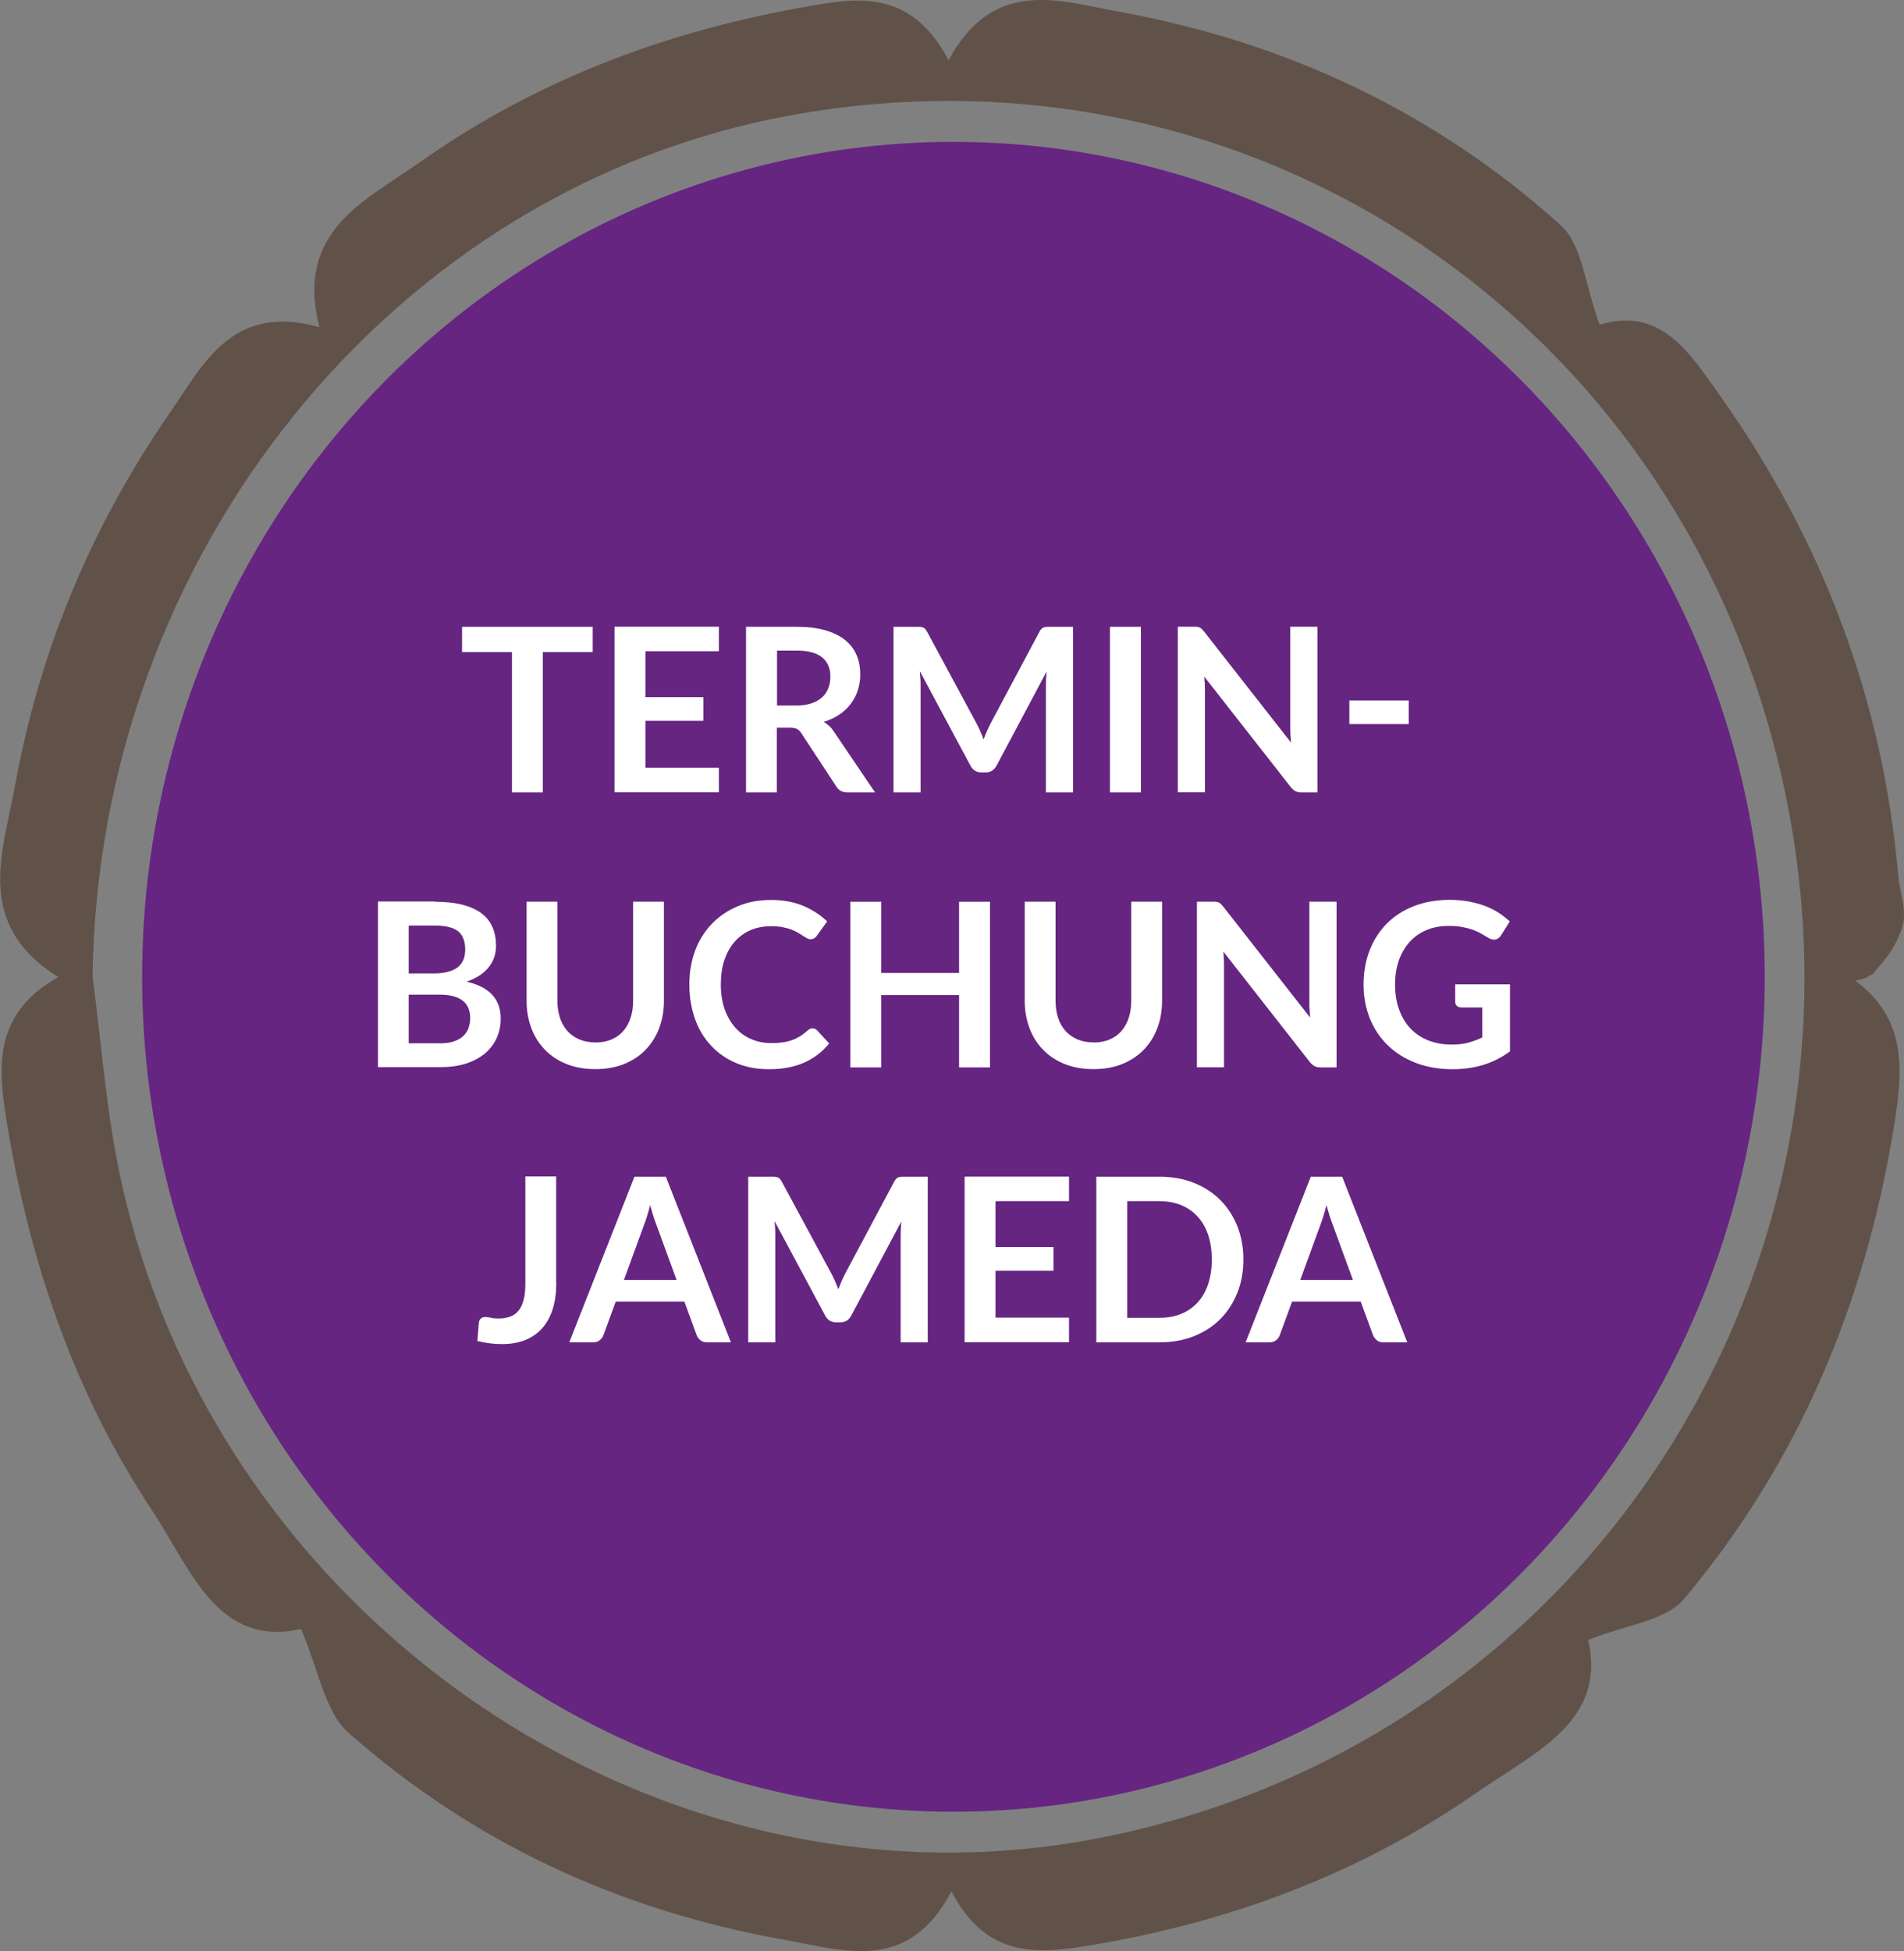 <?xml version="1.0" encoding="UTF-8"?>
<svg id="Ebene_2" data-name="Ebene 2" xmlns="http://www.w3.org/2000/svg" viewBox="0 0 199.48 204.35">
  <rect x="0" y="0" width="199.48" height="204.35" fill="#808080" stroke="none"/>
  <defs>
    <style>
      .cls-1 {
        fill: #fff;
      }

      .cls-2 {
        fill: #652581;
      }

      .cls-3 {
        fill: #615249;
      }
    </style>
  </defs>
  <g id="Ebene_1-2" data-name="Ebene 1">
    <g>
      <path class="cls-3" d="M167.59,34.01c6.45-1.96,9.46,2.96,12.79,7.68,10.6,15.02,16.89,31.69,18.49,49.94.16,1.86.99,3.76.41,5.56-.48,1.5-1.38,3-2.83,4.5-.1.17.18.11-.76.61-.58.39-1.42.33-1.25.46,5.36,4.02,4.94,9.31,4,15.17-2.99,18.49-9.96,35.2-22,49.54-1.95,2.32-6.17,2.73-10.05,4.3,1.98,8.55-5.64,11.78-11.58,15.92-12.49,8.71-26.45,13.83-41.47,16.21-5.41.86-10.29.71-13.66-5.81-4.52,8.68-11.34,6.19-17.78,5.03-17.08-3.07-32.38-10.14-45.37-21.61-2.54-2.24-3.15-6.67-4.99-10.89-8.81,1.97-11.54-6.29-15.6-12.41-8.32-12.54-12.99-26.5-15.33-41.31-.9-5.67-1-10.93,5.5-14.56-8.91-5.56-5.78-13.16-4.52-20.12,2.55-14.09,8-27.09,16.14-38.89,3.61-5.23,6.6-11.63,15.73-9.06-2.55-10.07,4.72-13.18,10.41-17.2C56.73,7.96,71.15,2.77,86.68.33c5.26-.83,9.56,0,12.7,5.98C104.13-2.46,111.01.1,117.4,1.26c17.4,3.18,32.96,10.49,46.11,22.32,2.27,2.04,2.55,6.3,4.08,10.42ZM9.7,102.27c.87,6.58,1.36,13.24,2.65,19.74,9.4,47.25,56.38,79.47,102.63,70.54,52.44-10.13,84.7-62.28,70.86-114.54C173.6,31.77,129.43,3.54,82.73,12.1,41.11,19.73,10.27,58.08,9.7,102.27Z"/>
      <ellipse class="cls-2" cx="99.89" cy="102.31" rx="85" ry="87.45"/>
      <g>
        <path class="cls-1" d="M62.1,68.3h-5.23v14.7h-3.23v-14.7h-5.23v-2.65h13.69v2.65Z"/>
        <path class="cls-1" d="M67.62,68.21v4.81h6.07v2.48h-6.07v4.91h7.7v2.58h-10.94v-17.35h10.94v2.57h-7.7Z"/>
        <path class="cls-1" d="M91.72,83h-2.92c-.55,0-.95-.22-1.2-.65l-3.65-5.56c-.14-.21-.29-.36-.45-.44s-.41-.13-.73-.13h-1.38v6.78h-3.23v-17.35h5.29c1.18,0,2.19.12,3.03.37s1.54.59,2.08,1.03.94.97,1.19,1.58c.26.61.38,1.29.38,2.02,0,.58-.09,1.14-.26,1.66-.17.52-.42.99-.74,1.42-.32.42-.72.8-1.2,1.12-.48.32-1.02.57-1.63.76.21.12.4.26.58.43.18.16.34.36.48.58l4.34,6.41ZM83.42,73.9c.61,0,1.14-.08,1.59-.23.45-.15.82-.36,1.12-.63s.51-.59.65-.95c.14-.37.22-.77.22-1.21,0-.88-.29-1.56-.87-2.03s-1.47-.71-2.66-.71h-2.06v5.76h2.02Z"/>
        <path class="cls-1" d="M112.42,65.65v17.35h-2.84v-11.21c0-.45.02-.93.07-1.45l-5.24,9.85c-.25.47-.63.71-1.14.71h-.46c-.51,0-.89-.24-1.14-.71l-5.3-9.89c.02.26.04.52.06.78.02.26.02.49.02.71v11.21h-2.84v-17.35h2.44c.14,0,.27,0,.37.01.1,0,.2.03.28.06.08.03.16.08.23.16.07.07.13.17.2.29l5.2,9.64c.14.26.26.52.38.79.12.27.23.55.34.84.11-.3.23-.58.35-.86.12-.28.25-.54.38-.8l5.12-9.61c.06-.12.13-.22.2-.29.07-.07.15-.12.23-.16.08-.03.18-.05.28-.06.1,0,.23-.01.37-.01h2.44Z"/>
        <path class="cls-1" d="M119.53,83h-3.24v-17.35h3.24v17.35Z"/>
        <path class="cls-1" d="M138.03,65.65v17.35h-1.66c-.26,0-.47-.04-.64-.13s-.34-.23-.5-.43l-9.06-11.57c.05.53.07,1.02.07,1.46v10.66h-2.84v-17.35h1.69c.14,0,.25,0,.35.02.1.01.19.04.26.07.08.04.15.09.22.16s.15.16.24.27l9.1,11.62c-.02-.28-.04-.56-.06-.83-.02-.27-.02-.52-.02-.76v-10.55h2.84Z"/>
        <path class="cls-1" d="M141.37,73.37h6.22v2.47h-6.22v-2.47Z"/>
        <path class="cls-1" d="M45.57,94.45c1.14,0,2.11.11,2.92.32.81.22,1.47.52,1.99.92.52.4.89.88,1.13,1.45.24.57.36,1.21.36,1.92,0,.41-.06.8-.18,1.17s-.31.72-.56,1.04c-.25.32-.57.62-.96.88-.39.26-.85.49-1.39.67,2.38.54,3.58,1.82,3.58,3.86,0,.74-.14,1.42-.42,2.04s-.69,1.16-1.22,1.61c-.54.45-1.2.81-1.98,1.06-.78.26-1.68.38-2.69.38h-6.55v-17.35h5.98ZM42.82,96.94v5.02h2.57c1.1,0,1.94-.2,2.5-.6.56-.4.85-1.04.85-1.91s-.26-1.55-.77-1.93c-.51-.38-1.31-.58-2.4-.58h-2.75ZM46.08,109.28c.6,0,1.1-.07,1.51-.22.41-.14.73-.34.98-.58.24-.24.42-.52.53-.84.11-.32.16-.66.16-1.02s-.06-.71-.18-1.01-.31-.56-.56-.77c-.26-.21-.59-.37-.99-.49-.4-.11-.89-.17-1.46-.17h-3.25v5.09h3.26Z"/>
        <path class="cls-1" d="M62.38,109.19c.62,0,1.18-.1,1.67-.31s.91-.5,1.24-.88.59-.83.77-1.37c.18-.54.27-1.14.27-1.8v-10.39h3.23v10.39c0,1.03-.17,1.99-.5,2.86-.33.88-.81,1.63-1.43,2.27-.62.64-1.37,1.13-2.26,1.49-.89.36-1.89.53-3,.53s-2.12-.18-3.01-.53c-.89-.36-1.64-.85-2.26-1.49-.62-.64-1.1-1.39-1.43-2.27s-.5-1.83-.5-2.86v-10.39h3.23v10.38c0,.66.09,1.26.27,1.8s.44.99.78,1.37.76.67,1.25.88,1.05.31,1.67.31Z"/>
        <path class="cls-1" d="M85.13,107.71c.18,0,.33.07.47.2l1.27,1.38c-.7.87-1.57,1.54-2.6,2-1.03.46-2.26.7-3.7.7-1.29,0-2.45-.22-3.47-.66-1.03-.44-1.91-1.05-2.63-1.84-.73-.78-1.29-1.72-1.67-2.81s-.58-2.28-.58-3.56.21-2.5.62-3.58,1-2.02,1.76-2.8c.76-.78,1.66-1.39,2.71-1.83s2.21-.65,3.48-.65,2.39.21,3.37.62c.98.42,1.81.96,2.5,1.63l-1.08,1.5c-.06.1-.15.18-.25.25-.1.07-.24.11-.41.11-.12,0-.24-.03-.37-.1s-.27-.15-.42-.25c-.15-.1-.33-.21-.53-.33-.2-.12-.43-.23-.7-.33-.26-.1-.57-.18-.92-.25-.35-.07-.75-.1-1.21-.1-.78,0-1.49.14-2.13.41-.64.28-1.2.68-1.66,1.2-.46.52-.82,1.16-1.08,1.92-.26.76-.38,1.62-.38,2.59s.14,1.84.41,2.6c.28.76.65,1.4,1.12,1.92.47.52,1.03.92,1.67,1.19.64.28,1.33.41,2.06.41.44,0,.84-.02,1.19-.07.36-.05.68-.12.98-.23.3-.1.58-.24.85-.4.27-.16.53-.37.8-.61.08-.07.16-.13.25-.17.09-.04.18-.07.28-.07Z"/>
        <path class="cls-1" d="M103.72,94.45v17.35h-3.24v-7.58h-8.15v7.58h-3.24v-17.35h3.24v7.46h8.15v-7.46h3.24Z"/>
        <path class="cls-1" d="M114.57,109.19c.62,0,1.18-.1,1.67-.31s.91-.5,1.24-.88.59-.83.77-1.37c.18-.54.27-1.14.27-1.8v-10.39h3.23v10.39c0,1.03-.17,1.99-.5,2.86-.33.88-.81,1.63-1.43,2.27-.62.64-1.37,1.13-2.26,1.49-.89.36-1.89.53-3,.53s-2.12-.18-3.01-.53c-.89-.36-1.64-.85-2.26-1.49-.62-.64-1.1-1.39-1.43-2.27s-.5-1.83-.5-2.86v-10.39h3.23v10.38c0,.66.09,1.26.27,1.8s.44.99.78,1.37.76.67,1.25.88,1.05.31,1.67.31Z"/>
        <path class="cls-1" d="M140.03,94.45v17.35h-1.66c-.26,0-.47-.04-.64-.13s-.34-.23-.5-.43l-9.06-11.57c.05.53.07,1.02.07,1.46v10.66h-2.84v-17.35h1.69c.14,0,.25,0,.35.02.1.01.19.04.26.07.08.04.15.09.22.16s.15.16.24.27l9.1,11.62c-.02-.28-.04-.56-.06-.83-.02-.27-.02-.52-.02-.76v-10.55h2.84Z"/>
        <path class="cls-1" d="M158.2,103.1v7.02c-.88.65-1.82,1.12-2.81,1.42-1,.3-2.06.45-3.2.45-1.42,0-2.7-.22-3.85-.66-1.15-.44-2.13-1.05-2.94-1.84-.81-.78-1.44-1.72-1.88-2.81-.44-1.09-.66-2.28-.66-3.56s.21-2.5.64-3.59c.42-1.09,1.03-2.02,1.81-2.81.78-.78,1.73-1.39,2.84-1.82,1.11-.43,2.36-.65,3.74-.65.7,0,1.36.06,1.97.17.61.11,1.18.27,1.7.46.52.2,1,.43,1.43.71.43.28.83.59,1.19.92l-.92,1.46c-.14.23-.33.37-.56.43-.23.05-.48,0-.76-.17-.26-.15-.53-.3-.79-.46-.26-.15-.56-.28-.88-.4-.32-.11-.69-.2-1.09-.28s-.87-.11-1.4-.11c-.86,0-1.63.14-2.32.43-.69.29-1.28.7-1.77,1.24-.49.54-.86,1.18-1.13,1.93-.26.75-.4,1.59-.4,2.52,0,.99.14,1.88.43,2.66.28.78.68,1.44,1.2,1.98.52.54,1.14.95,1.87,1.24.73.28,1.54.43,2.44.43.64,0,1.21-.07,1.72-.2.5-.14,1-.32,1.48-.55v-3.14h-2.18c-.21,0-.37-.06-.49-.17-.12-.12-.17-.26-.17-.43v-1.82h5.76Z"/>
        <path class="cls-1" d="M58.28,134.43c0,.98-.12,1.86-.36,2.64-.24.78-.6,1.45-1.07,2-.48.55-1.07.98-1.78,1.27s-1.54.44-2.48.44c-.43,0-.86-.03-1.27-.08-.42-.05-.85-.13-1.31-.25.02-.32.05-.64.08-.96.03-.32.06-.64.08-.96.02-.18.09-.32.21-.43.12-.11.28-.16.5-.16.14,0,.31.03.53.08.22.06.5.08.83.08.46,0,.86-.07,1.21-.2.35-.13.65-.34.88-.63.24-.29.41-.66.53-1.12s.18-1.02.18-1.67v-11.26h3.23v11.18Z"/>
        <path class="cls-1" d="M76.58,140.6h-2.5c-.28,0-.51-.07-.68-.21s-.31-.31-.4-.52l-1.3-3.54h-7.19l-1.3,3.54c-.06.18-.19.35-.37.5-.18.15-.41.23-.68.23h-2.52l6.83-17.35h3.29l6.82,17.35ZM70.88,134.05l-2.11-5.77c-.1-.26-.21-.56-.32-.91s-.22-.73-.34-1.14c-.1.41-.21.79-.32,1.15s-.22.67-.32.93l-2.1,5.75h5.52Z"/>
        <path class="cls-1" d="M97.2,123.25v17.35h-2.84v-11.21c0-.45.02-.93.07-1.45l-5.24,9.85c-.25.47-.63.71-1.14.71h-.46c-.51,0-.89-.24-1.14-.71l-5.3-9.89c.02.26.04.52.06.78.02.26.02.49.02.71v11.21h-2.84v-17.35h2.44c.14,0,.27,0,.37.01.1,0,.2.03.28.06.08.03.16.08.23.16.07.07.13.17.2.29l5.2,9.64c.14.26.26.52.38.79.12.27.23.55.34.84.11-.3.23-.58.35-.86.12-.28.25-.54.38-.8l5.12-9.61c.06-.12.13-.22.2-.29.07-.07.15-.12.23-.16.08-.03.18-.05.28-.06.1,0,.23-.01.37-.01h2.44Z"/>
        <path class="cls-1" d="M104.3,125.81v4.81h6.07v2.48h-6.07v4.91h7.7v2.58h-10.94v-17.35h10.94v2.57h-7.7Z"/>
        <path class="cls-1" d="M130.27,131.92c0,1.27-.21,2.44-.64,3.5s-1.02,1.98-1.79,2.75-1.69,1.36-2.77,1.79c-1.08.42-2.28.64-3.6.64h-6.61v-17.35h6.61c1.32,0,2.52.21,3.6.64,1.08.43,2,1.02,2.77,1.79s1.36,1.68,1.79,2.74c.42,1.06.64,2.23.64,3.5ZM126.96,131.92c0-.95-.13-1.81-.38-2.56-.25-.76-.62-1.4-1.09-1.92-.48-.52-1.05-.93-1.73-1.21-.68-.28-1.44-.42-2.29-.42h-3.37v12.22h3.37c.85,0,1.61-.14,2.29-.42.68-.28,1.25-.68,1.73-1.21.48-.52.84-1.16,1.09-1.92.25-.76.38-1.61.38-2.56Z"/>
        <path class="cls-1" d="M147.44,140.6h-2.5c-.28,0-.51-.07-.68-.21s-.31-.31-.4-.52l-1.3-3.54h-7.19l-1.3,3.54c-.06.18-.19.35-.37.5-.18.15-.41.23-.68.23h-2.52l6.83-17.35h3.29l6.82,17.35ZM141.74,134.05l-2.11-5.77c-.1-.26-.21-.56-.32-.91s-.22-.73-.34-1.14c-.1.41-.21.79-.32,1.15s-.22.67-.32.93l-2.1,5.75h5.52Z"/>
      </g>
    </g>
  </g>
</svg>